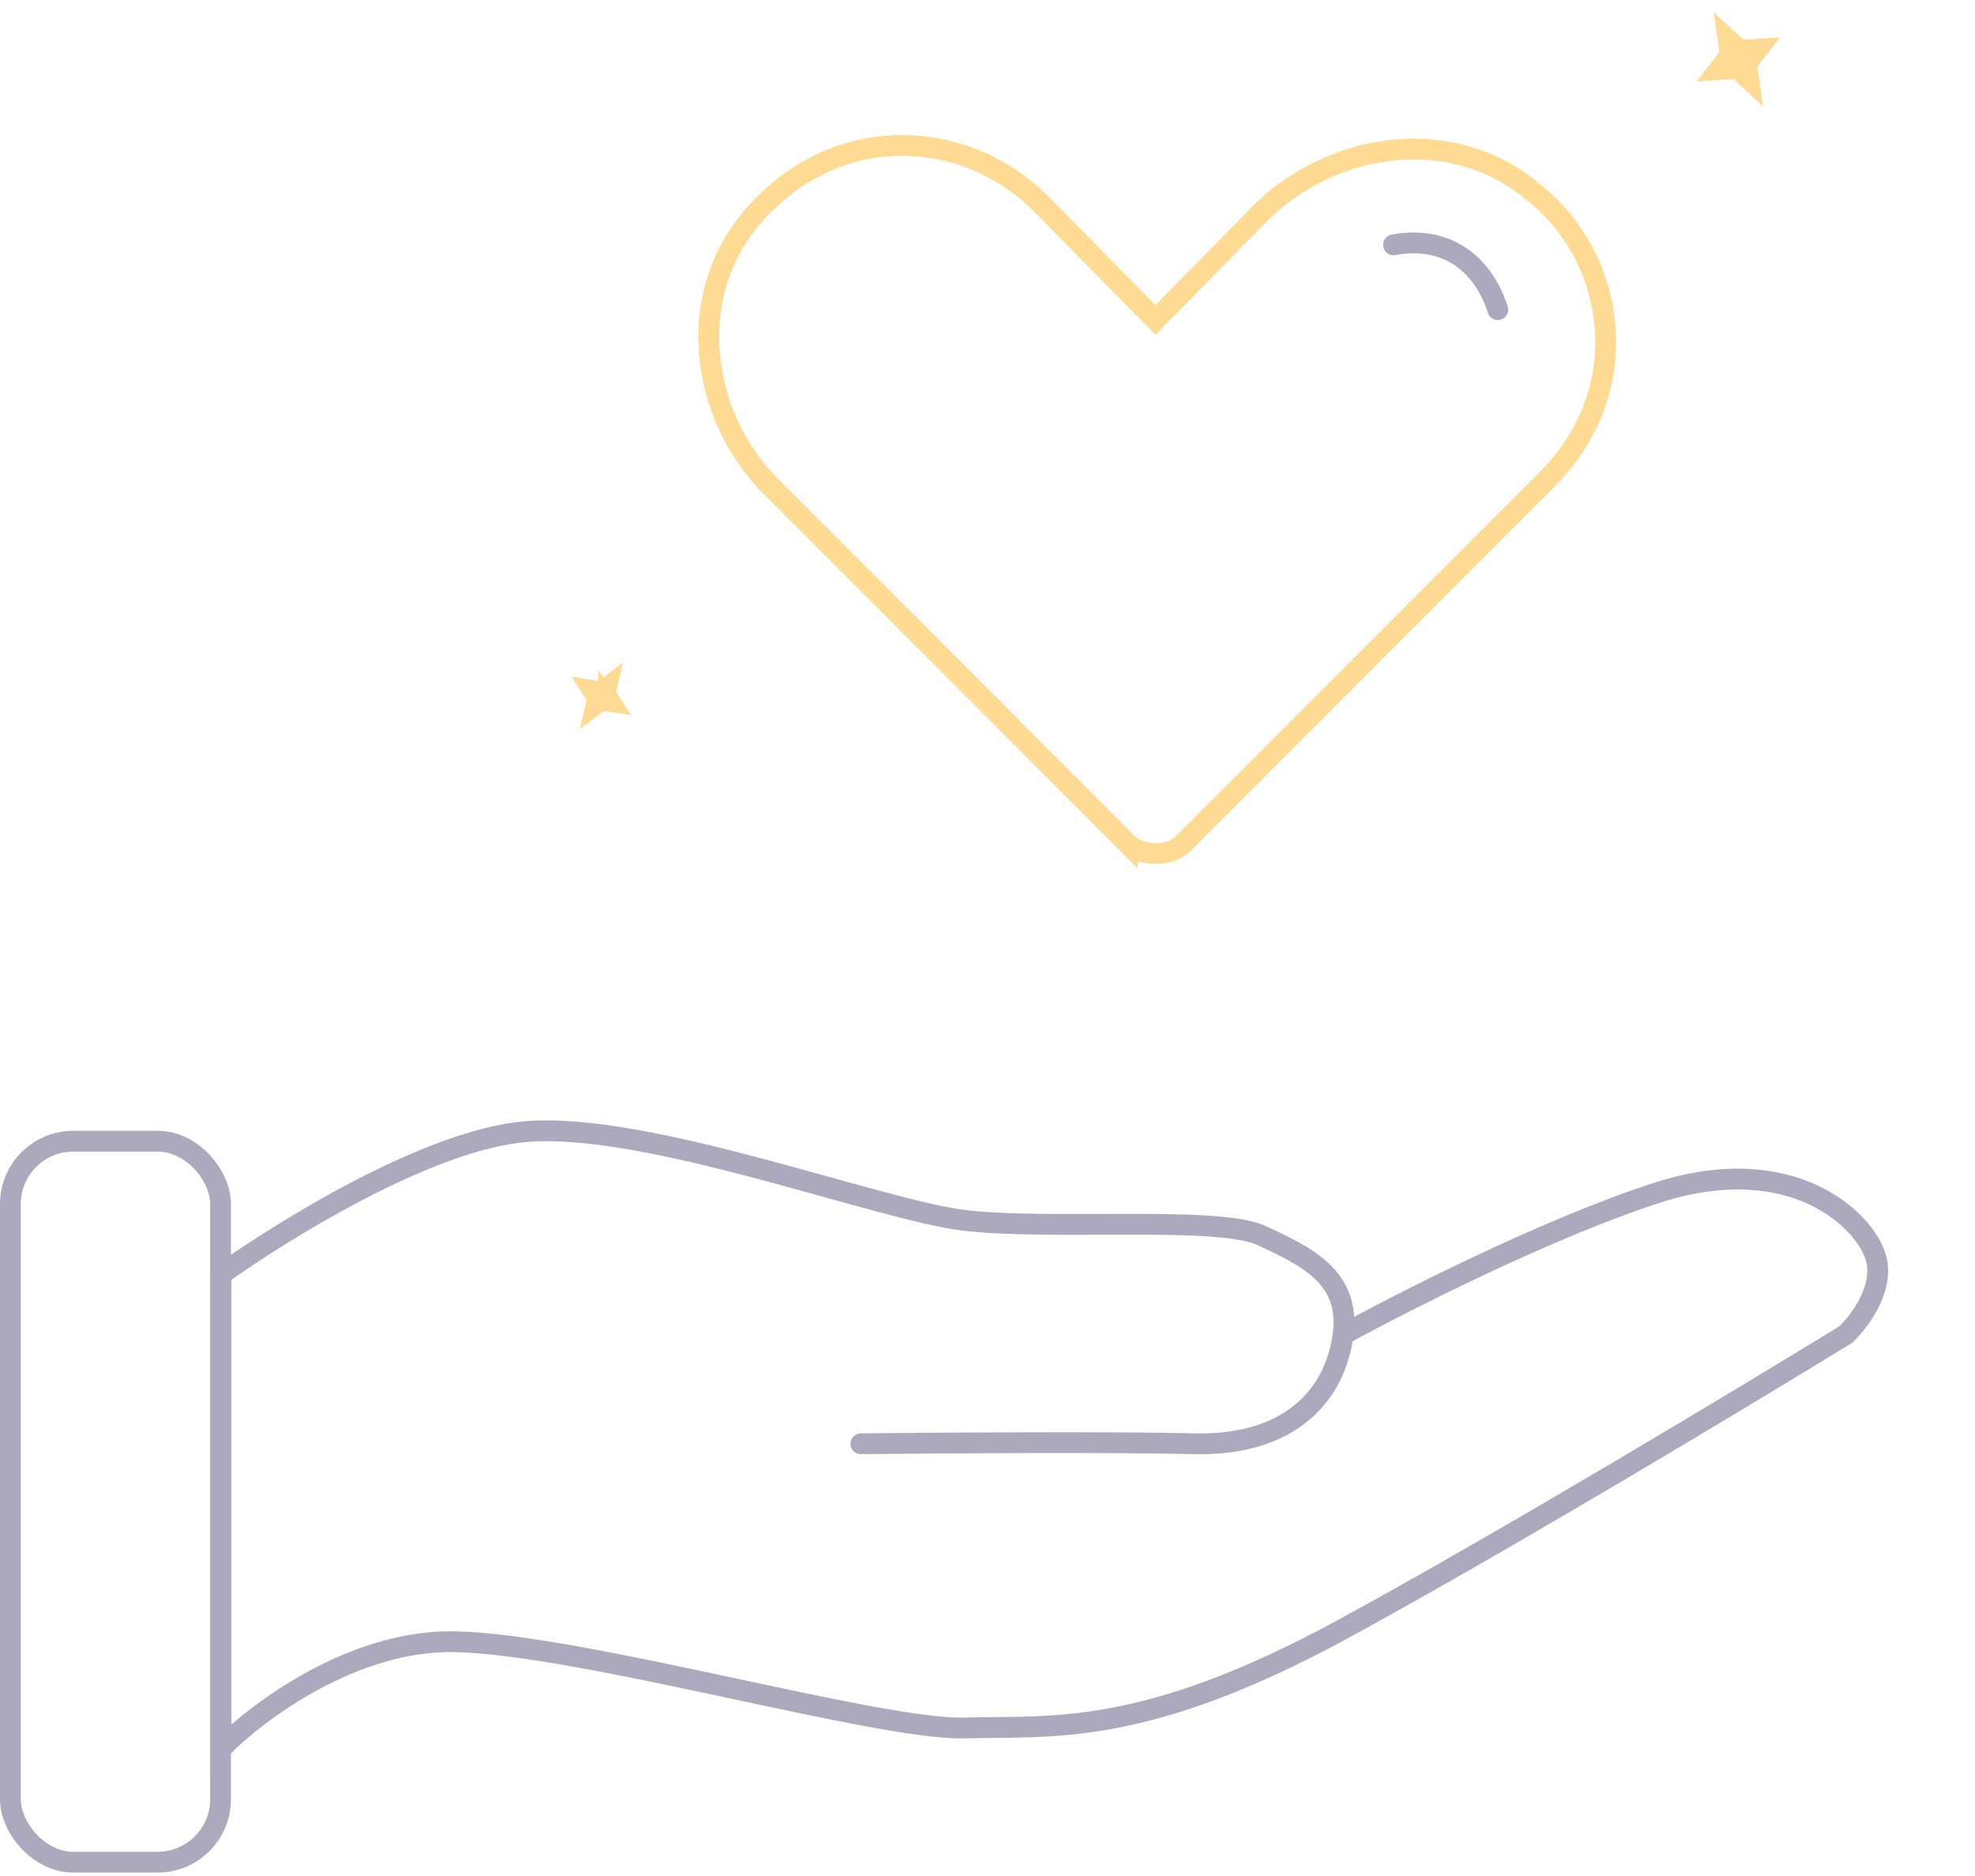 <svg width="380" height="361" fill="none" xmlns="http://www.w3.org/2000/svg"><g clip-path="url(#expertise_friendly_svg__a)"><path d="M258.421 256.824c1.465-11.232-7.325-15.139-15.627-19.045-8.302-3.907-40.532-.977-57.136-2.93-16.603-1.954-61.043-19.046-84.483-17.092-18.753 1.562-46.792 19.03-58.675 27.495V336.5c7-7.162 25.468-20.977 45.001-20.587 24.417.489 81.554 17.092 98.157 16.604 16.604-.488 34.184 1.953 72.763-19.045 30.863-16.799 77.321-44.765 96.692-56.648 2.604-2.442 7.423-8.79 5.86-14.65-1.953-7.325-16.115-20.999-41.997-12.697-20.706 6.641-48.997 20.998-60.555 27.347Zm0 0c-1.465 11.232-9.767 21.487-28.812 20.999-15.236-.391-48.997-.163-63.973 0" stroke="#ACA8BE" stroke-width="4" stroke-linecap="round"/><rect x="2" y="219.602" width="40.439" height="138.733" rx="12.104" stroke="#ACA8BE" stroke-width="4"/><path d="M216.925 162.294c1.468 1.459 3.426 1.946 5.384 1.946 1.957 0 3.915-.487 5.384-1.946l69.989-70.067c6.853-6.812 11.258-16.056 11.258-26.275 0-11.677-5.384-22.382-14.194-29.194-15.173-12.65-37.687-9.731-51.881 3.893l-20.556 20.922-22.025-22.382C193.432 32.38 184.132 28 173.365 28c-11.747 0-22.025 5.839-28.877 14.11-12.726 15.084-9.789 37.953 3.915 51.577l68.522 68.607Z" stroke="#FFDA93" stroke-width="4"/><path d="m116.029 131.598 2.33-1.792-.675 2.86c-.092.387-.04.819.196 1.183l-1.851-2.251Zm0 0c-.315.242-.73.372-1.157.308h-.001l-3-.454 1.647 2.548h.001c.235.364.287.795.195 1.183l-.675 2.86 2.33-1.792c.315-.243.73-.373 1.157-.308h.001l3 .453-1.647-2.547-1.851-2.251Zm-4.498-.672Z" fill="#FFDA93" stroke="#FFDA93" stroke-width="1.854"/><path d="M267.794 45.148a2 2 0 1 0 .74 3.93l-.74-3.93Zm18.483 15.051a2 2 0 0 0 3.808-1.225l-3.808 1.225Zm-17.743-11.12c4.282-.807 7.994-.129 10.955 1.715 2.971 1.85 5.365 4.984 6.788 9.405l3.808-1.225c-1.657-5.15-4.566-9.138-8.482-11.576-3.924-2.443-8.68-3.216-13.809-2.25l.74 3.93Z" fill="#ACA8BE"/></g><path d="M331.989 9.52a2.044 2.044 0 0 1-.397 1.545h-.001l-2.485 3.194 4.032-.249a2.025 2.025 0 0 1 1.497.545l2.875 2.655-.558-3.88a2.04 2.04 0 0 1 .397-1.544l.001-.001 2.485-3.194-4.032.25h-.001a2.027 2.027 0 0 1-1.496-.546l-2.875-2.655.558 3.88Zm-3.708 4.79Zm12.379-5.77h-.001.001Z" fill="#FFDA93" stroke="#FFDA93" stroke-width="2.465"/><defs><clipPath id="expertise_friendly_svg__a"><path fill="#fff" transform="translate(0 23.064)" d="M0 0h380v337.936H0z"/></clipPath></defs></svg>